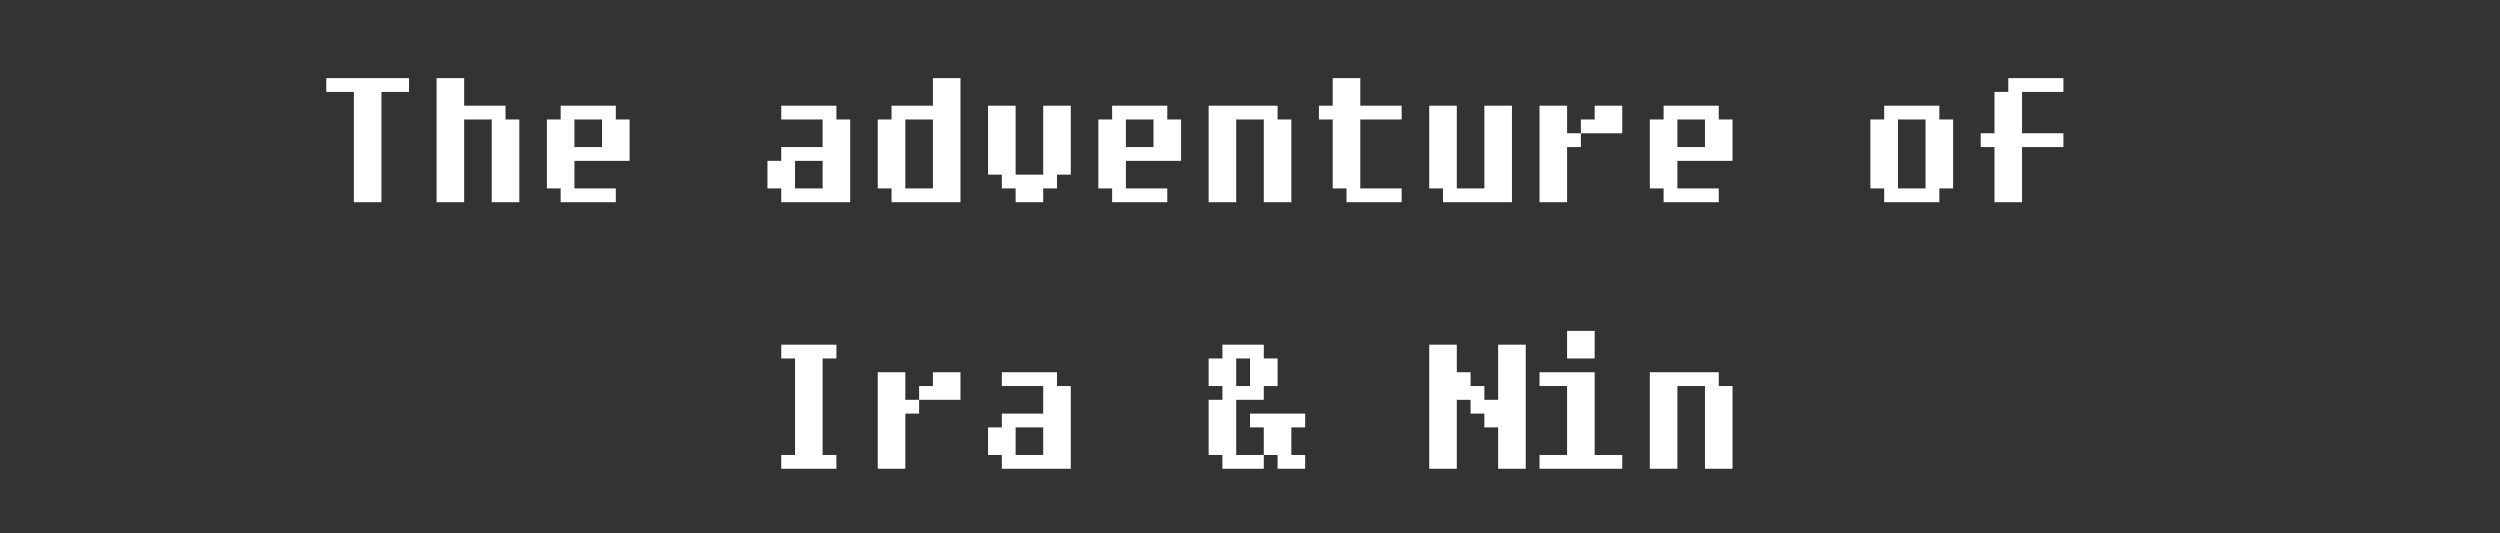 <?xml version="1.0" encoding="UTF-8"?> <svg xmlns="http://www.w3.org/2000/svg" width="272" height="58" viewBox="0 0 272 58" fill="none"><rect x="0" y="0" width="272" height="58" fill="#333333" stroke="none"/><path d="M44.5 10H41.5V22H38.5V10H35.5V8.5H44.5V10ZM56.5 22H53.5V13H50.5V22H47.5V8.5H50.5V11.5H55V13H56.5V22ZM68.5 17.5H62.5V20.5H67V22H61V20.5H59.5V13H61V11.5H67V13H68.5V17.5ZM65.5 16V13H62.5V16H65.5ZM92.5 22H85V20.5H83.5V17.5H85V16H89.5V13H85V11.5H91V13H92.5V22ZM89.5 20.5V17.5H86.5V20.5H89.5ZM104.5 22H97V20.5H95.5V13H97V11.5H101.5V8.5H104.5V22ZM101.5 20.5V13H98.5V20.5H101.5ZM116.5 19H115V20.5H113.5V22H110.5V20.5H109V19H107.5V11.5H110.5V19H113.5V11.5H116.5V19ZM128.5 17.5H122.5V20.5H127V22H121V20.5H119.5V13H121V11.5H127V13H128.5V17.5ZM125.5 16V13H122.5V16H125.5ZM140.5 22H137.5V13H134.5V22H131.5V11.5H139V13H140.5V22ZM152.5 22H146.5V20.5H145V13H143.5V11.5H145V8.5H148V11.5H152.5V13H148V20.5H152.5V22ZM164.5 22H157V20.5H155.5V11.5H158.5V20.5H161.5V11.5H164.5V22ZM176.5 14.5H172V16H170.5V22H167.5V11.5H170.5V14.5H172V13H173.5V11.5H176.5V14.5ZM188.5 17.5H182.5V20.5H187V22H181V20.5H179.5V13H181V11.5H187V13H188.5V17.5ZM185.5 16V13H182.5V16H185.5ZM212.5 20.5H211V22H205V20.5H203.5V13H205V11.5H211V13H212.5V20.5ZM209.5 20.5V13H206.5V20.5H209.5ZM224.5 16H220V22H217V16H215.5V14.5H217V10H218.5V8.5H224.5V10H220V14.5H224.5V16ZM91 51H85V49.5H86.5V39H85V37.5H91V39H89.5V49.5H91V51ZM104.5 43.5H100V45H98.5V51H95.5V40.5H98.5V43.5H100V42H101.5V40.5H104.5V43.5ZM116.5 51H109V49.5H107.5V46.5H109V45H113.5V42H109V40.5H115V42H116.5V51ZM113.5 49.5V46.5H110.5V49.5H113.5ZM142 51H139V49.5H137.5V51H133V49.5H131.5V43.5H133V42H131.5V39H133V37.5H137.5V39H139V42H137.5V43.5H134.5V49.5H137.5V46.5H136V45H142V46.5H140.5V49.5H142V51ZM136 42V39H134.5V42H136ZM166 51H163V46.5H161.5V45H160V43.5H158.5V51H155.5V37.5H158.5V40.5H160V42H161.5V43.5H163V37.5H166V51ZM173.5 39H170.5V36H173.5V39ZM176.5 51H167.5V49.5H170.5V42H167.5V40.5H173.5V49.5H176.5V51ZM188.5 51H185.5V42H182.5V51H179.5V40.5H187V42H188.5V51Z" fill="white"></path></svg> 
